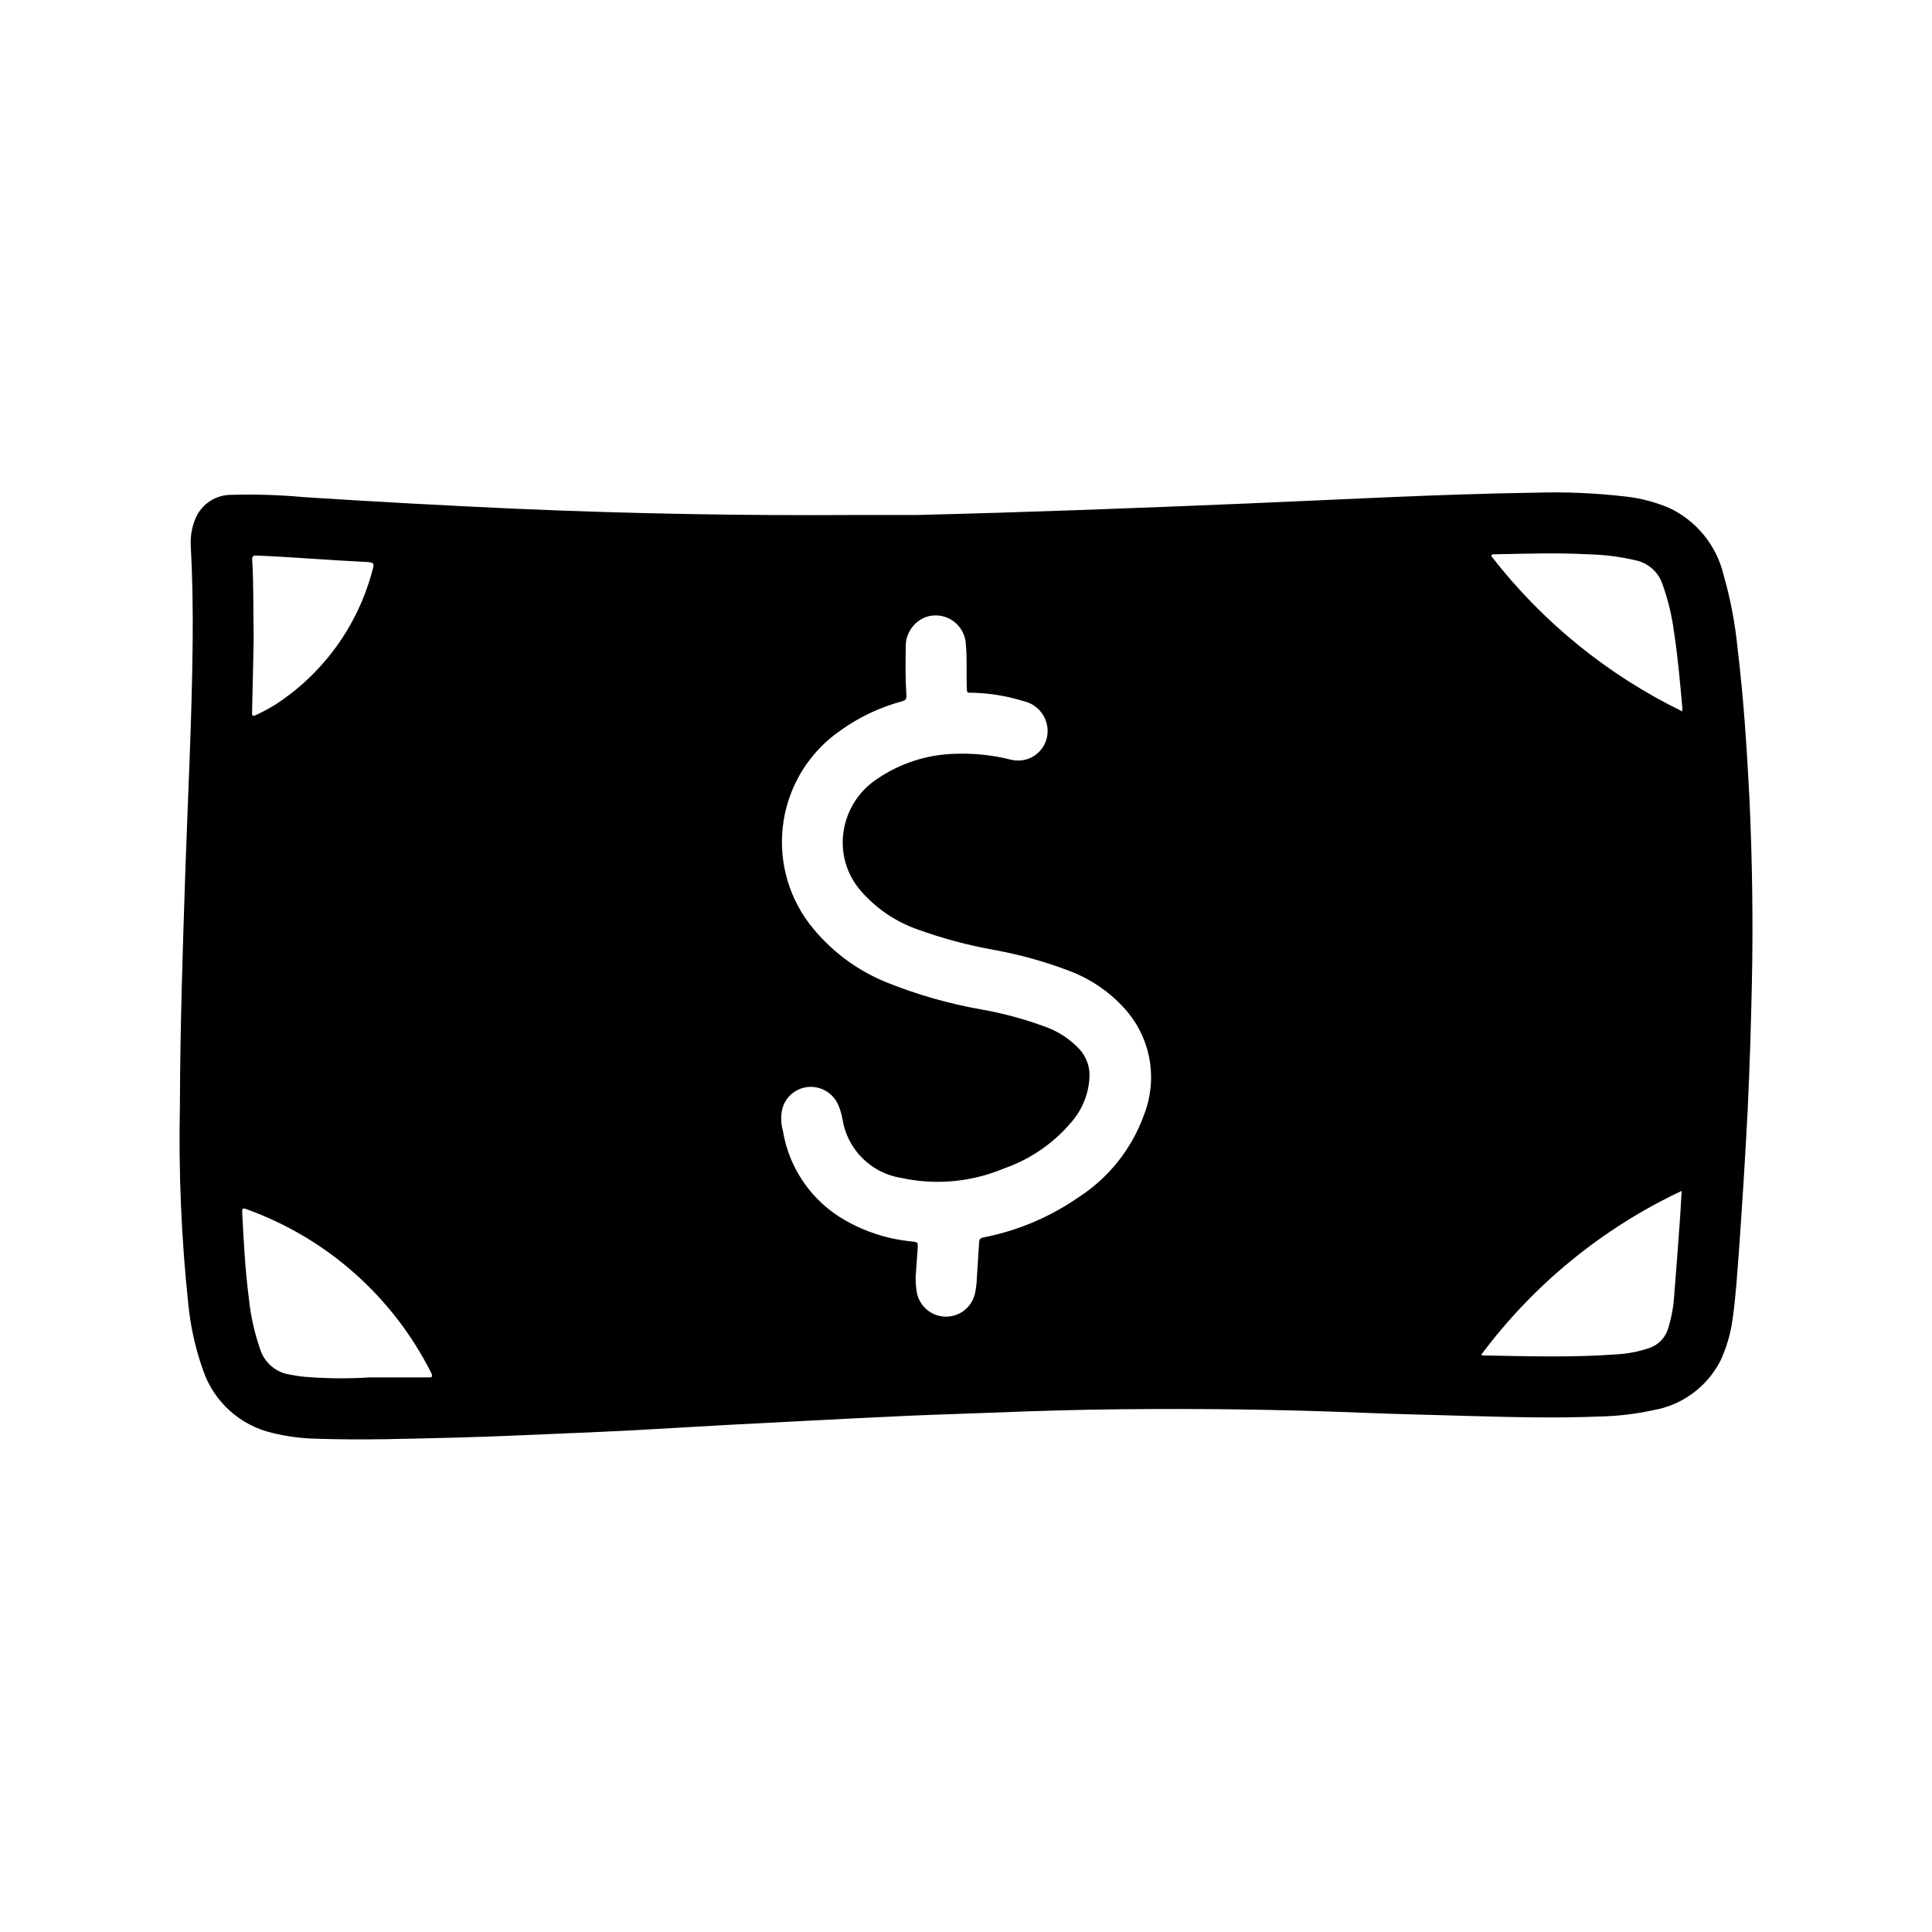 <?xml version="1.0" encoding="UTF-8"?>
<!-- Uploaded to: SVG Repo, www.svgrepo.com, Generator: SVG Repo Mixer Tools -->
<svg fill="#000000" width="800px" height="800px" version="1.1" viewBox="144 144 512 512" xmlns="http://www.w3.org/2000/svg">
 <path d="m604.44 315.5c-0.648-6.481-1.879-12.891-3.676-19.152-1.855-7.785-7.148-14.305-14.383-17.727-3.582-1.527-7.363-2.535-11.23-2.992-8.098-0.965-16.254-1.316-24.406-1.062-25.828 0.387-51.617 1.844-77.422 2.914-28.719 1.195-57.465 2.297-86.168 2.992h-15.742c-30.098 0.215-60.18-0.328-90.254-1.629-18.895-0.852-37.805-1.883-56.734-3.102l0.004-0.004c-6.332-0.582-12.691-0.781-19.043-0.598-4.144-0.059-7.918 2.391-9.551 6.203-0.984 2.309-1.422 4.816-1.273 7.32 0.457 8.605 0.59 17.215 0.496 25.82-0.203 20.051-1.242 40.07-1.93 60.102-0.699 20.773-1.379 41.547-1.449 62.332-0.371 17.586 0.371 35.18 2.223 52.672 0.59 5.996 1.91 11.902 3.934 17.578 2.867 8.367 9.859 14.652 18.484 16.609 3.629 0.879 7.336 1.379 11.066 1.488 12.785 0.457 25.578 0 38.359-0.309 9.629-0.262 19.246-0.723 28.875-1.125 5.731-0.234 11.461-0.5 17.184-0.789 8.109-0.434 16.199-0.938 24.301-1.387 6.754-0.371 13.508-0.723 20.262-1.055 9.445-0.48 18.895-0.984 28.34-1.402 7.445-0.332 14.902-0.527 22.355-0.828 11.266-0.457 22.531-0.789 33.801-0.898 21.316-0.219 42.637 0.047 63.938 0.914 9.5 0.387 19.012 0.582 28.512 0.859 11.645 0.332 23.285 0.621 34.922 0.133l0.004 0.008c4.676-0.117 9.328-0.676 13.895-1.672 7.648-1.328 14.23-6.168 17.785-13.066 1.715-3.68 2.832-7.609 3.312-11.641 0.789-5.644 1.133-11.336 1.574-17.012 0.906-12.715 1.715-25.434 2.363-38.172 0.527-11.141 0.867-22.277 1.102-33.426 0.348-16.199 0.094-32.387-0.637-48.57-0.688-13.477-1.566-26.93-3.191-40.328zm-64.477-24.602c8.32-0.156 16.641-0.449 24.953 0 4.344 0.098 8.664 0.656 12.887 1.672 3.121 0.77 5.644 3.059 6.715 6.09 1.531 4.238 2.59 8.637 3.148 13.109 1.016 6.598 1.574 13.25 2.18 19.91 0 0.156 0 0.316-0.055 0.828v-0.004c-19.816-9.652-37.141-23.746-50.617-41.188 0.113-0.324 0.457-0.504 0.789-0.418zm-92.828 148.64c-3.238 8.953-9.32 16.598-17.32 21.758-7.57 5.246-16.148 8.867-25.188 10.637-0.789 0.156-1.109 0.457-1.148 1.242-0.18 3.148-0.418 6.297-0.598 9.445l-0.004 0.004c-0.027 1.32-0.18 2.641-0.449 3.934-0.738 3.801-4.129 6.496-7.996 6.363-3.867-0.133-7.066-3.059-7.543-6.898-0.164-1.176-0.246-2.363-0.242-3.551 0.18-2.496 0.371-4.992 0.535-7.484 0.117-1.844 0.094-1.812-1.707-2.008-6.215-0.613-12.227-2.543-17.637-5.66-8.707-5.004-14.707-13.652-16.348-23.562-0.477-1.699-0.582-3.481-0.316-5.227 0.586-3.473 3.426-6.121 6.93-6.469 3.508-0.328 6.816 1.688 8.129 4.957 0.469 1.137 0.812 2.316 1.023 3.527 0.617 3.93 2.465 7.562 5.277 10.371 2.816 2.812 6.449 4.656 10.383 5.262 9.125 1.965 18.633 1.074 27.234-2.559 6.852-2.391 12.941-6.562 17.641-12.09 3.086-3.461 4.84-7.906 4.953-12.539 0.012-2.57-0.945-5.047-2.676-6.945-2.473-2.644-5.539-4.668-8.941-5.902-5.606-2.078-11.387-3.641-17.273-4.668-8.551-1.52-16.922-3.922-24.977-7.164-8.094-3.293-15.156-8.684-20.469-15.617-5.875-7.832-8.301-17.719-6.711-27.379 1.586-9.66 7.047-18.254 15.117-23.789 4.906-3.516 10.406-6.109 16.234-7.668 1.031-0.293 1.227-0.715 1.156-1.684-0.293-4.18-0.234-8.359-0.172-12.539v-0.004c-0.164-3.641 2.074-6.961 5.508-8.18 2.414-0.754 5.043-0.332 7.094 1.148 2.055 1.477 3.289 3.836 3.34 6.363 0.34 3.598 0.102 7.211 0.219 10.816 0.062 2.156 0 1.738 1.812 1.812v-0.004c4.508 0.137 8.977 0.887 13.285 2.231 3.402 0.766 5.938 3.617 6.297 7.082 0.273 2.519-0.691 5.016-2.586 6.695-1.898 1.68-4.492 2.336-6.961 1.762-5.047-1.285-10.254-1.816-15.453-1.574-7.207 0.273-14.188 2.574-20.145 6.644-5.199 3.41-8.535 9.027-9.043 15.223-0.438 5.133 1.18 10.23 4.5 14.172 4.082 4.805 9.375 8.43 15.328 10.508 6.508 2.348 13.203 4.144 20.012 5.375 6.934 1.238 13.73 3.133 20.309 5.652 5.852 2.231 11.051 5.891 15.121 10.652 3.16 3.758 5.246 8.301 6.031 13.148s0.242 9.816-1.566 14.379zm-236.3-147.08c-0.07-1.055 0.219-1.266 1.266-1.227 9.445 0.387 18.895 1.211 28.34 1.66 2.832 0.133 2.891 0.164 2.102 2.816l0.004 0.004c-3.953 14.461-13.102 26.957-25.695 35.094-1.605 0.984-3.269 1.871-4.984 2.66-0.836 0.41-1.102 0.34-1.07-0.676 0.164-6.473 0.293-12.949 0.426-19.43v-0.859c-0.156-6.684 0.039-13.367-0.387-20.043zm46.609 216.57h-15.602v0.004c-5.793 0.367-11.609 0.305-17.395-0.191-1.266-0.125-2.519-0.348-3.762-0.582-3.609-0.586-6.59-3.141-7.715-6.621-1.539-4.402-2.555-8.977-3.023-13.617-0.984-7.527-1.363-15.09-1.762-22.656-0.055-1.078 0.078-1.324 1.195-0.898 21.254 7.66 38.758 23.188 48.898 43.375 0.543 1.129 0.094 1.191-0.832 1.191zm331.7-41.066c-0.465 6.375-0.922 12.754-1.449 19.121h0.004c-0.18 3.07-0.734 6.109-1.645 9.047-0.734 2.391-2.574 4.285-4.945 5.094-2.754 0.949-5.625 1.516-8.531 1.676-11.809 0.906-23.617 0.512-35.426 0.309-0.078 0-0.156 0-0.637-0.148v-0.004c13.871-18.633 32.121-33.559 53.137-43.453-0.168 2.922-0.309 5.644-0.504 8.359z"/>
</svg>